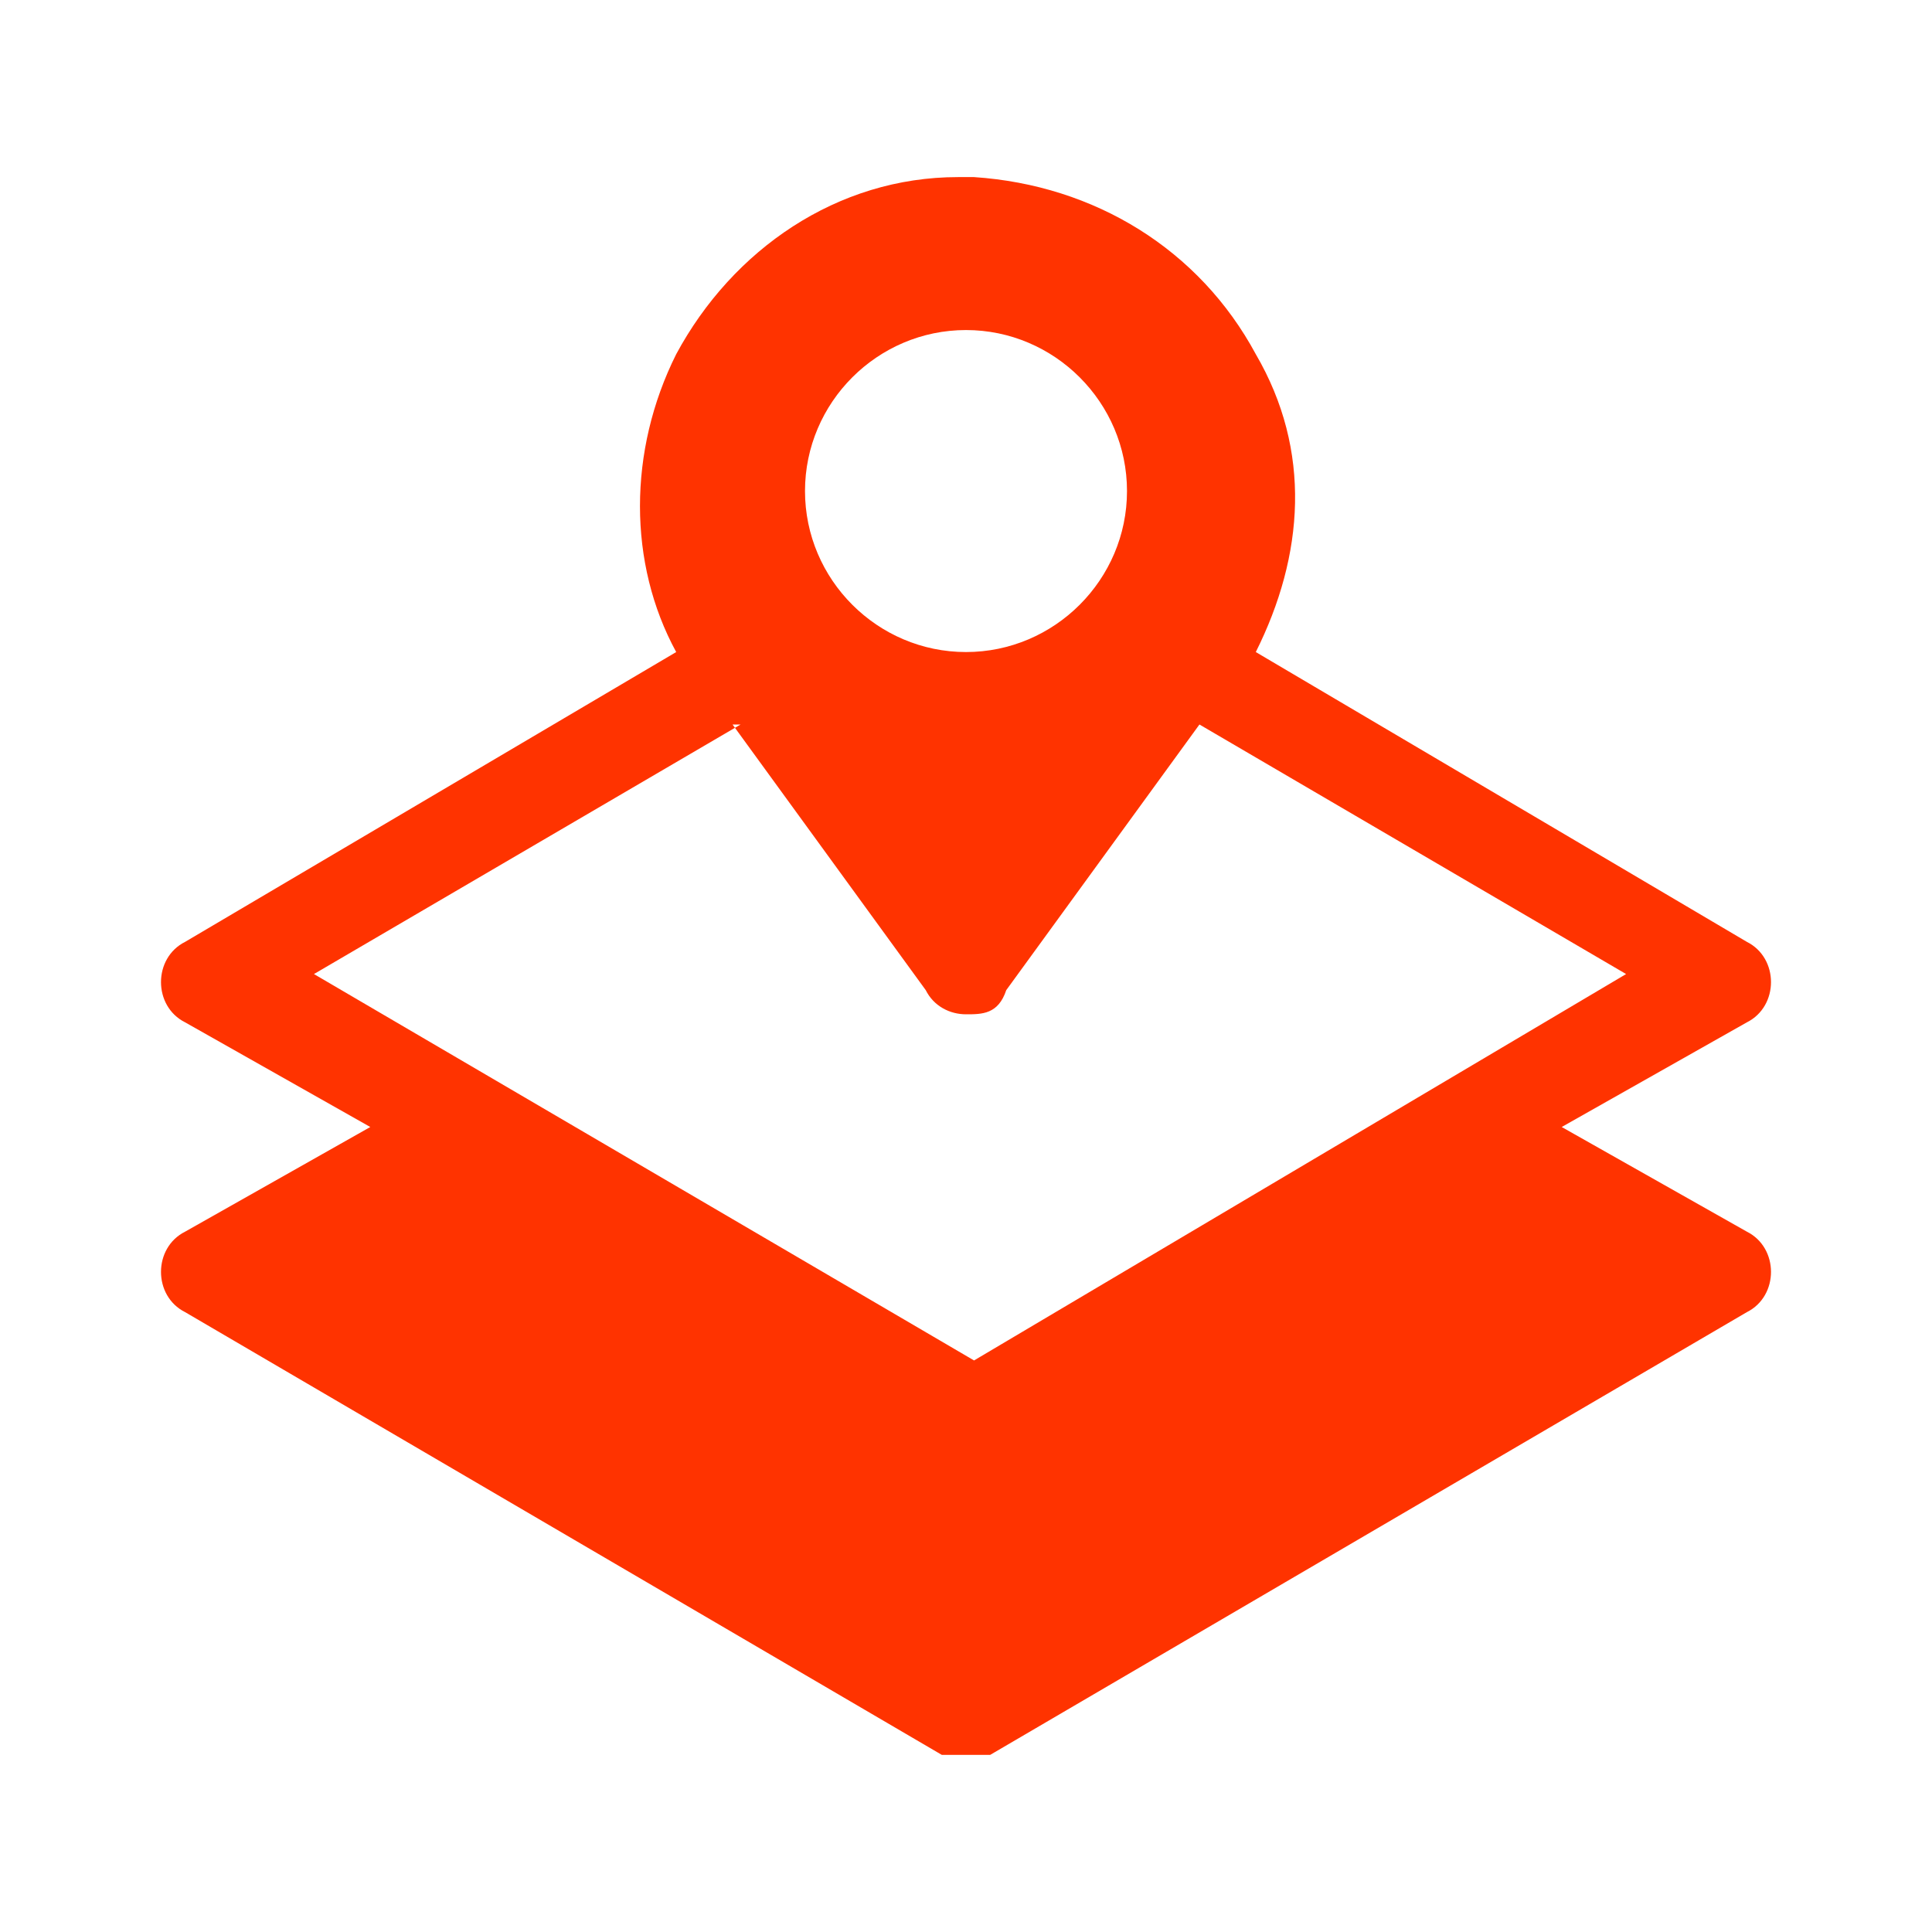 <?xml version="1.0" encoding="UTF-8"?>
<svg xmlns="http://www.w3.org/2000/svg" version="1.1" viewBox="0 0 24 24">
  <defs>
    <style>
      .cls-1 {
        fill: #f30;
        fill-rule: evenodd;
      }
    </style>
  </defs>
  <!-- Generator: Adobe Illustrator 28.6.0, SVG Export Plug-In . SVG Version: 1.2.0 Build 709)  -->
  <g>
    <g id="Layer_1">
      <path class="cls-1" d="M9.1,9l2.4,3.3s0,0,0,0c.1.2.3.3.5.3s.4,0,.5-.3c0,0,0,0,0,0l2.4-3.3,5.3,3.1-8.1,4.8L3.9,12.1l5.3-3.1ZM12,4.1c1.1,0,2,.9,2,2s-.9,2-2,2-2-.9-2-2,.9-2,2-2ZM19.4,14l2.3-1.3c.2-.1.3-.3.3-.5s-.1-.4-.3-.5l-6.1-3.6c.6-1.2.7-2.5,0-3.7-.7-1.3-2-2.1-3.5-2.2,0,0,0,0-.1,0,0,0,0,0-.1,0-1.5,0-2.8.9-3.5,2.2-.6,1.2-.6,2.6,0,3.7l-6.1,3.6c-.2.1-.3.3-.3.5s.1.4.3.5l2.3,1.3-2.3,1.3c-.2.1-.3.3-.3.5s.1.4.3.5l9.4,5.5c0,0,.2,0,.3,0s.2,0,.3,0l9.4-5.5c.2-.1.3-.3.3-.5s-.1-.4-.3-.5l-2.3-1.3Z"/>
    </g>
  </g>
</svg>
